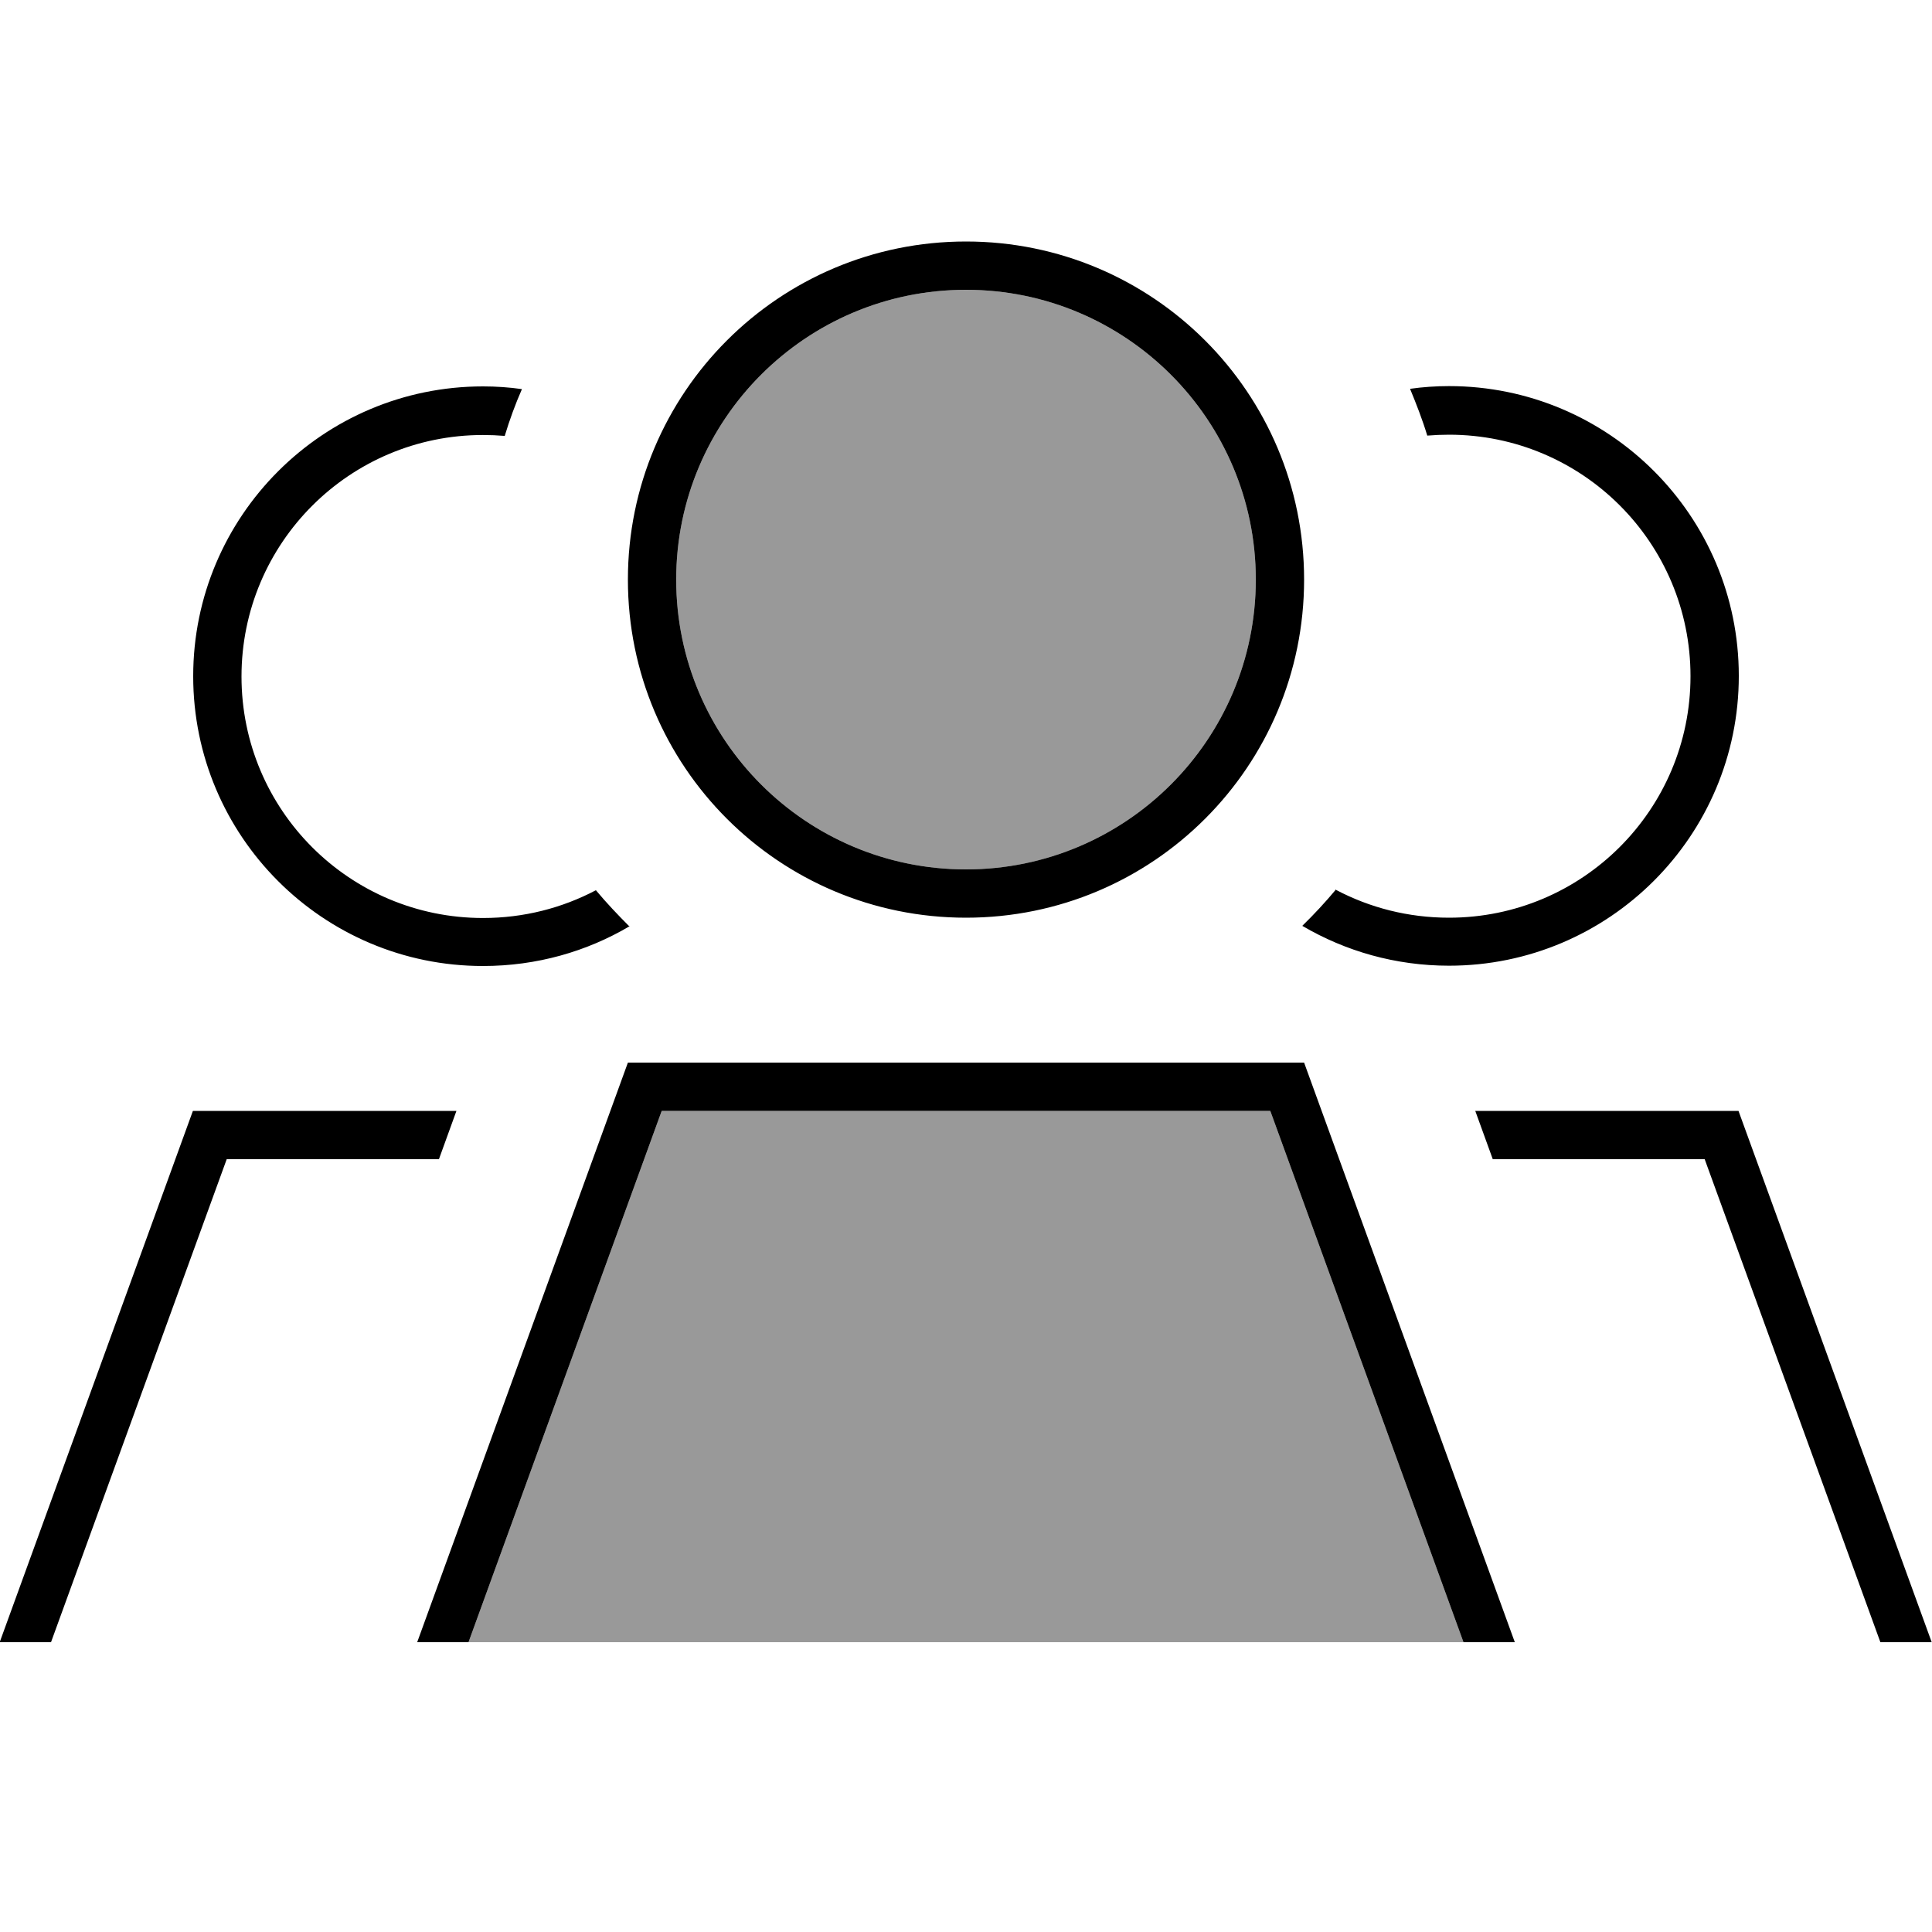 <svg xmlns="http://www.w3.org/2000/svg" viewBox="0 0 640 640"><!--! Font Awesome Pro 7.1.0 by @fontawesome - https://fontawesome.com License - https://fontawesome.com/license (Commercial License) Copyright 2025 Fonticons, Inc. --><path opacity=".4" fill="currentColor" d="M155.2 544L484.8 544L420.8 368L219.2 368L155.2 544zM224 192C224 245 267 288 320 288C373 288 416 245 416 192C416 139 373 96 320 96C267 96 224 139 224 192z"/><path fill="currentColor" d="M416 192C416 139 373 96 320 96C267 96 224 139 224 192C224 245 267 288 320 288C373 288 416 245 416 192zM208 192C208 130.1 258.1 80 320 80C381.9 80 432 130.1 432 192C432 253.9 381.9 304 320 304C258.1 304 208 253.9 208 192zM442.6 294.8C453.8 300.7 466.5 304 480 304C524.2 304 560 268.2 560 224C560 179.8 524.2 144 480 144C477.6 144 475.2 144.1 472.8 144.3C471.2 139 469.2 133.9 467.1 128.8C471.3 128.2 475.7 127.9 480 127.9C533 127.9 576 170.9 576 223.9C576 276.9 533 319.9 480 319.9C462.3 319.9 445.7 315.1 431.4 306.7C435.3 302.9 439.1 298.8 442.6 294.6zM208.6 306.8C194.4 315.2 177.8 320 160 320C107 320 64 277 64 224C64 171 107 128 160 128C164.4 128 168.7 128.3 172.9 128.9C170.7 133.9 168.8 139.1 167.2 144.4C164.8 144.2 162.4 144.1 160 144.1C115.8 144.1 80 179.9 80 224.1C80 268.3 115.8 304.1 160 304.1C173.5 304.1 186.2 300.8 197.4 294.9C200.9 299.1 204.7 303.1 208.6 307zM432 352L501.8 544L484.8 544L420.8 368L219.2 368L155.2 544L138.2 544L208 352L432 352zM151.2 368L145.4 384L75.1 384L16.9 544L-.1 544L63.9 368L151.1 368zM494.5 384L488.7 368L575.9 368L639.9 544L622.9 544L564.7 384L494.4 384z"/></svg>